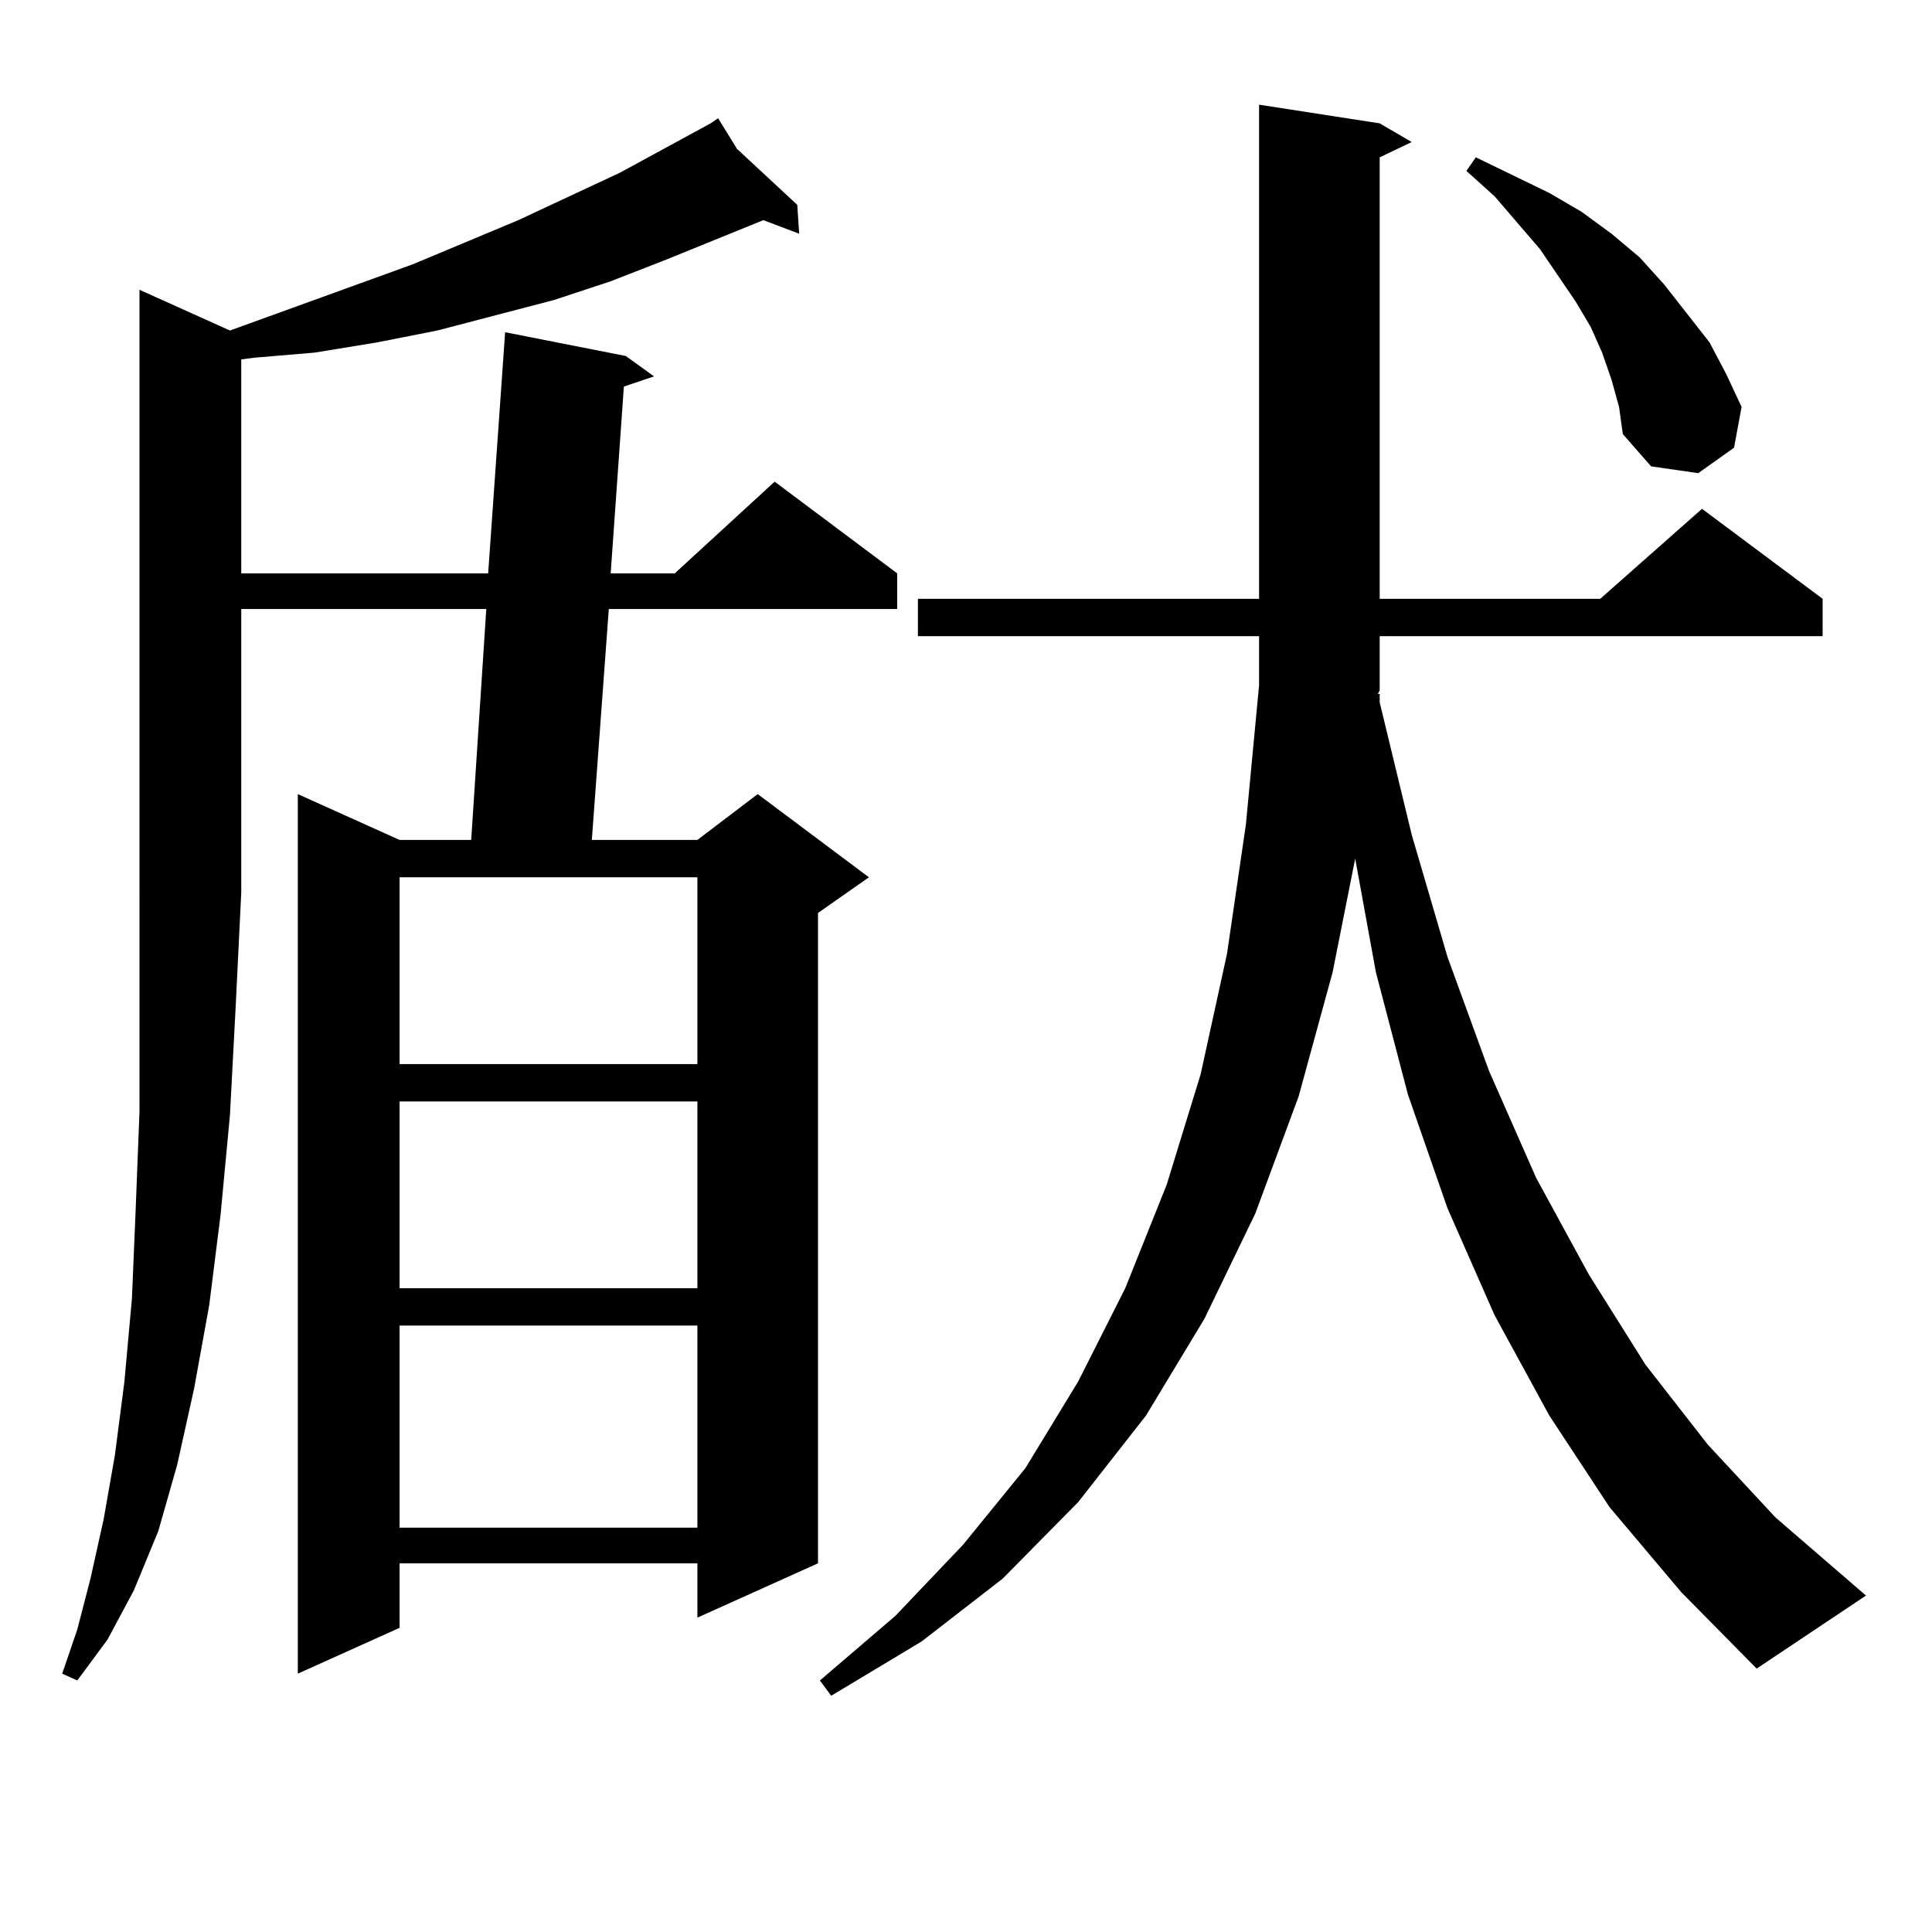 <?xml version="1.0" encoding="utf-8"?>
<!-- Generator: Adobe Illustrator 16.0.0, SVG Export Plug-In . SVG Version: 6.00 Build 0)  -->
<!DOCTYPE svg PUBLIC "-//W3C//DTD SVG 1.1//EN" "http://www.w3.org/Graphics/SVG/1.1/DTD/svg11.dtd">
<svg version="1.1" id="图层_1" xmlns="http://www.w3.org/2000/svg" xmlns:xlink="http://www.w3.org/1999/xlink" x="0px" y="0px"
	 width="1000px" height="1000px" viewBox="0 0 1000 1000" enable-background="new 0 0 1000 1000" xml:space="preserve">
<path d="M119.022,171.078l94.632-34.277l54.633-22.852l52.682-24.609l46.828-25.488l3.902-2.637l9.756,15.82l31.219,29.004
	l0.976,14.941l-18.536-7.031l-49.755,20.215L316.09,145.59l-29.268,9.668l-30.243,7.91l-30.243,7.91l-31.219,6.152l-32.194,5.273
	l-31.219,2.637l-6.829,0.879v110.742h127.802l8.78-124.805l62.438,12.305l14.634,10.547l-15.609,5.273l-6.829,96.68h33.17
	l51.706-47.461l63.413,47.461v18.457H315.115l-8.78,119.531h54.633l31.219-23.73l57.56,43.066l-26.341,18.457v336.621
	l-62.438,28.125v-28.125H206.825v33.398l-52.682,23.73V411.019l52.682,23.73h37.072l7.805-119.531H124.875v146.777l-2.927,59.766
	l-2.927,55.371l-4.878,51.855l-5.854,46.582l-7.805,43.066l-8.78,39.551l-9.756,34.277l-12.683,30.762l-13.658,25.488L40,869.808
	l-7.805-3.516L40,843.441l6.829-26.367l6.829-30.762l5.854-33.398l4.878-37.793l3.902-43.066l1.951-46.582l1.951-50.098v-54.492
	v-58.887V149.984L119.022,171.078z M206.825,454.086v96.68h154.143v-96.68H206.825z M206.825,570.101v96.68h154.143v-96.68H206.825z
	 M206.825,686.117v104.59h154.143v-104.59H206.825z M714.129,359.164v4.395l16.585,68.555l18.536,63.281l21.463,58.887l24.39,55.371
	l27.316,50.098l29.268,46.582l32.194,41.309l35.121,37.793l46.828,40.43l-56.584,37.793l-39.023-39.551l-37.072-43.945
	l-31.219-47.461l-28.292-51.855l-24.39-55.371l-20.487-58.887l-16.585-63.281l-10.731-58.887l-11.707,58.887l-17.561,64.16
	l-22.438,60.645L623.4,682.601l-30.243,50.098l-35.121,44.824l-39.023,39.551l-41.95,32.52l-46.828,28.125l-5.854-7.91
	l39.023-33.398l35.121-36.914l32.194-39.551l27.316-44.824l24.39-48.34l21.463-53.613l17.561-57.129l13.658-62.402l9.756-66.797
	l6.829-72.07v-25.488H475.111v-19.336h176.581V54.183l62.438,9.668l16.585,9.668l-16.585,7.91v228.516h114.144l52.682-46.582
	l62.438,46.582v19.336H714.129v28.125l-0.976,1.758H714.129z M834.126,196.566l-4.878-14.063l-5.854-13.184l-7.805-13.184
	l-18.536-27.246l-23.414-27.246l-14.634-13.184l4.878-7.031l38.048,18.457l16.585,9.668l15.609,11.426l14.634,12.305l12.683,14.063
	l23.414,29.883l8.78,16.699l7.805,16.699l-3.902,21.094l-18.536,13.184l-24.39-3.516l-14.634-16.699l-1.951-14.063L834.126,196.566z
	"/>
</svg>
